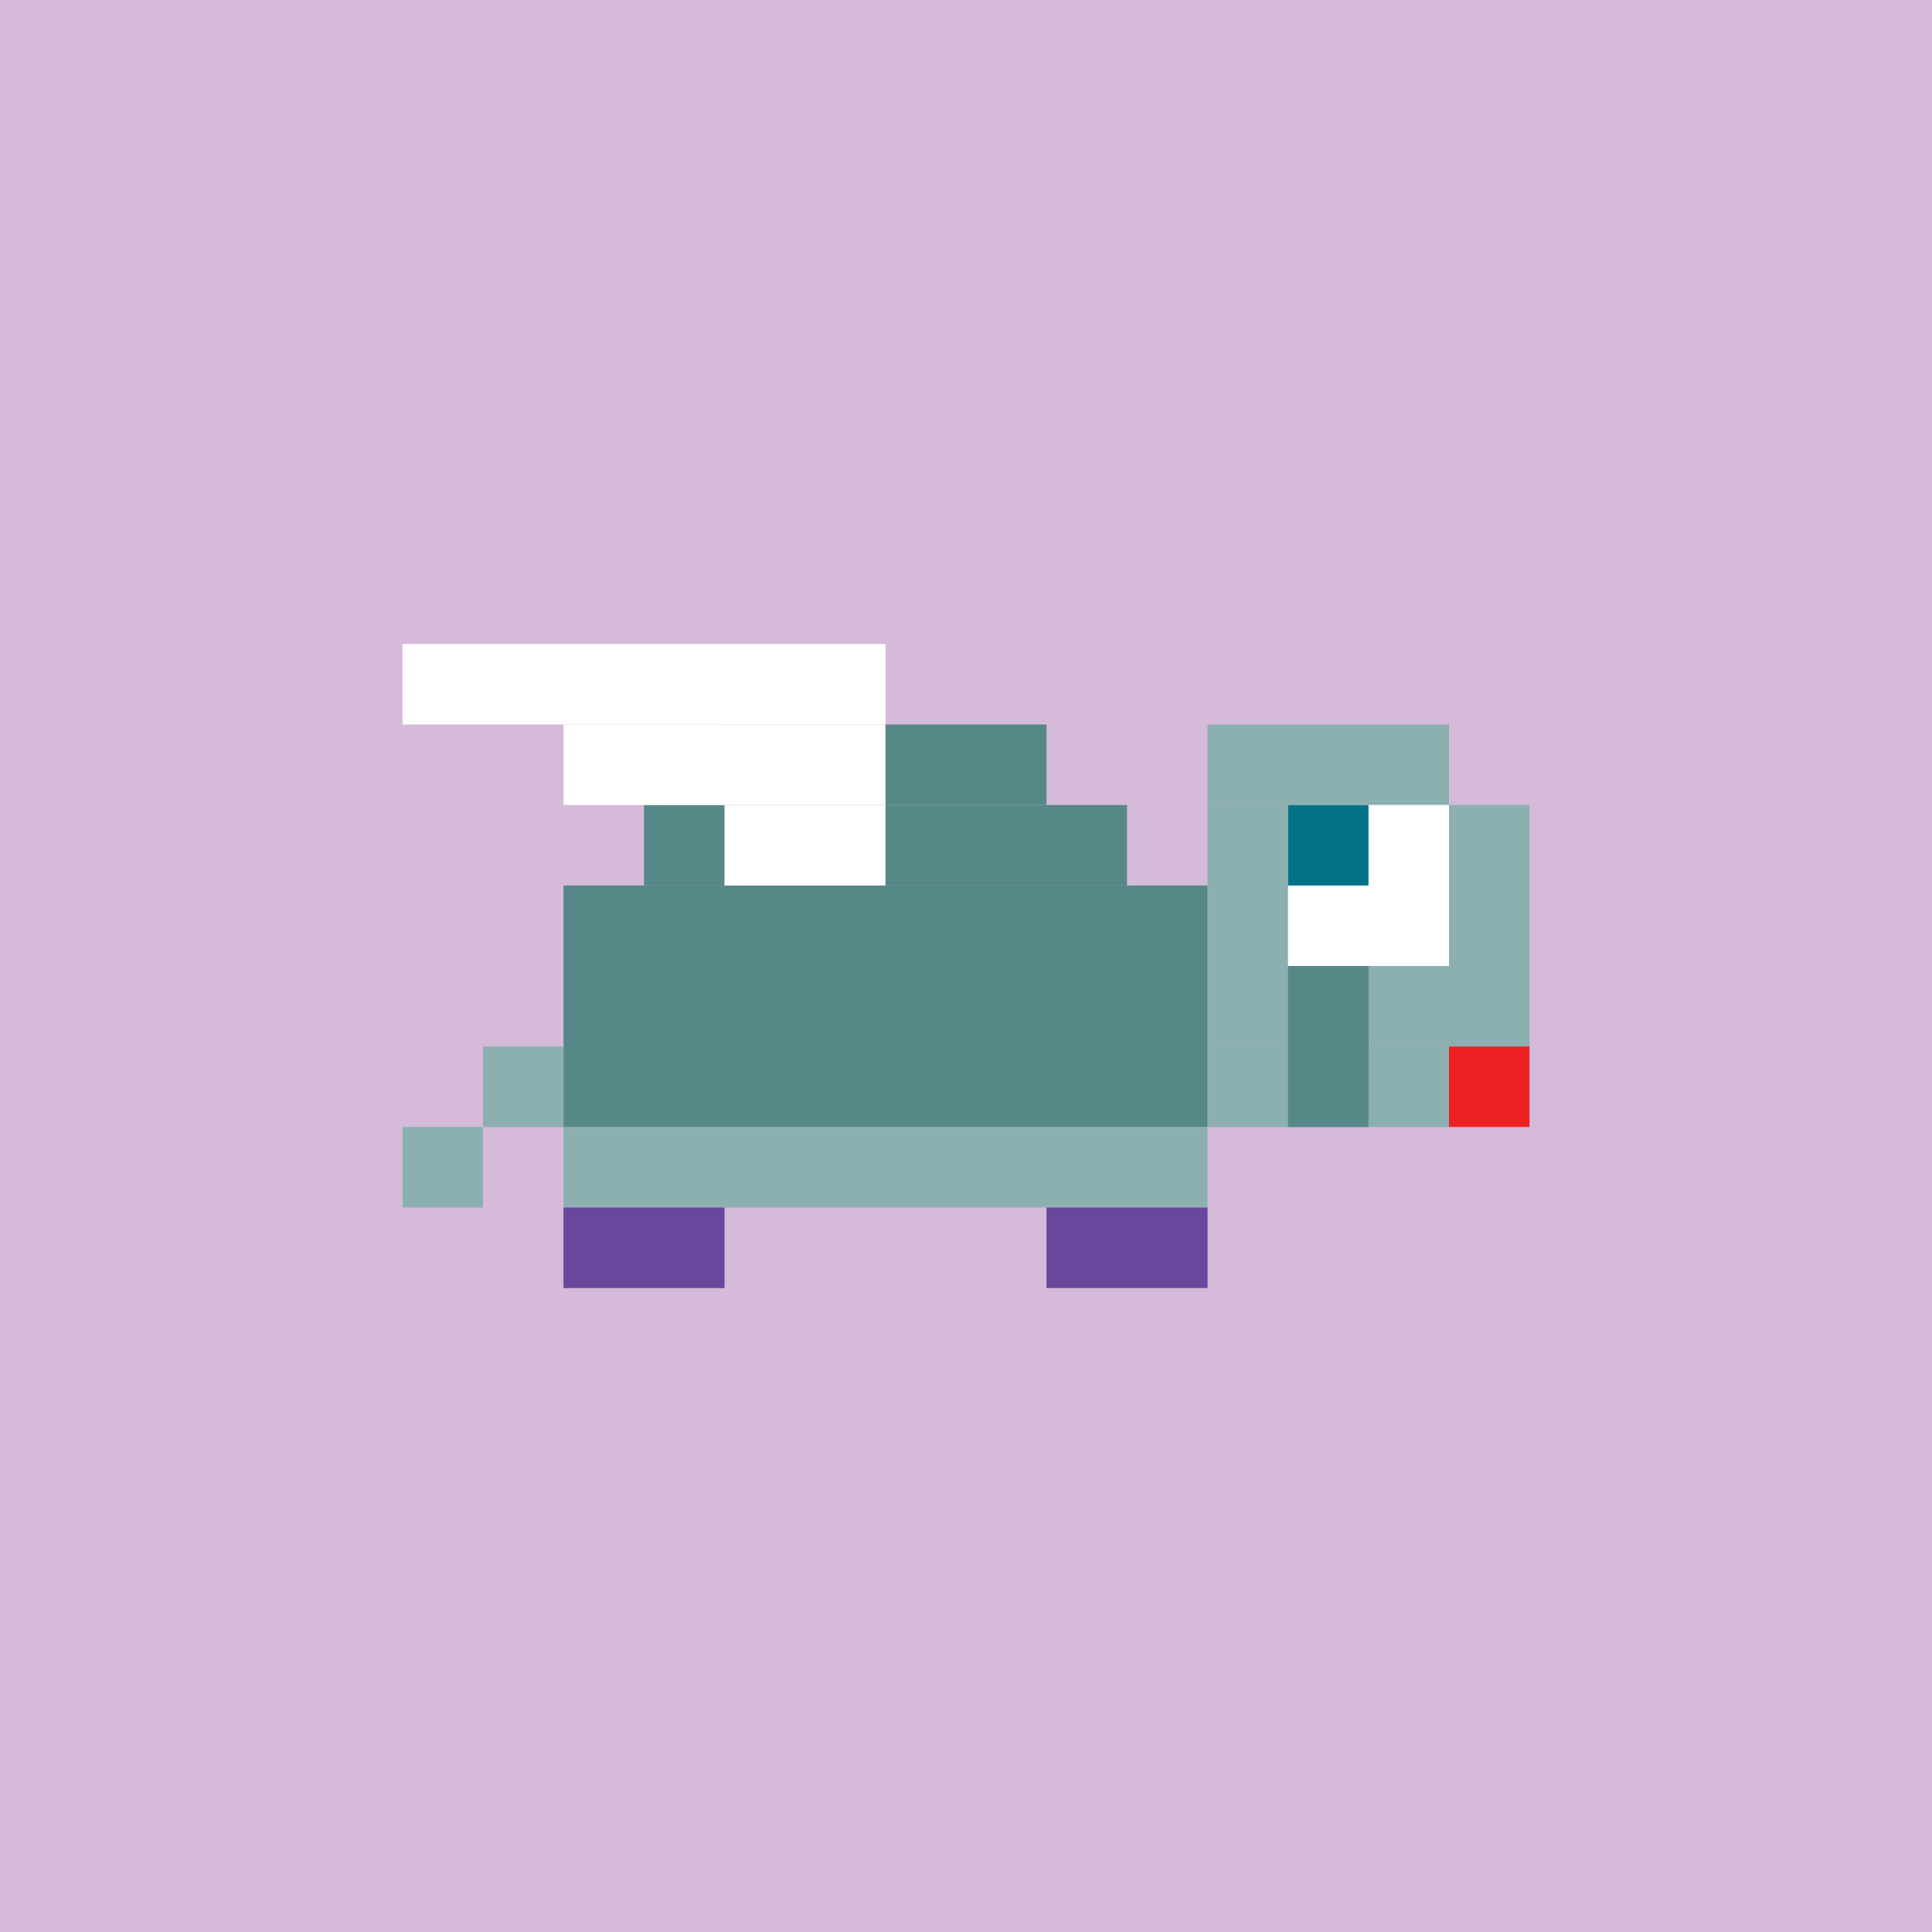 <svg id='tiny-winged-turtle' xmlns='http://www.w3.org/2000/svg' preserveAspectRatio='xMinYMin meet' viewBox='0 0 24 24'><rect fill='#d5bada' height='24' width='24' /><rect fill='#8cb0b0' height='1' width='3' x='15' y='9' /><rect fill='#8cb0b0' height='3' width='4' x='15' y='10' /><rect fill='#8cb0b0' height='1' width='3' x='15' y='13' /><rect fill='#8cb0b0' height='1' width='8' x='7' y='14' /><rect fill='#8cb0b0' height='1' width='2' x='7' y='15' /><rect fill='#8cb0b0' height='1' width='2' x='13' y='15' /><rect fill='#578888' height='1' width='4' x='9' y='9' /><rect fill='#578888' height='1' width='6' x='8' y='10' /><rect fill='#578888' height='3' width='8' x='7' y='11' /><rect fill='#ffffff' height='2' width='2' x='16' y='10' /><rect fill='#ffffff' height='1' width='6' x='5' y='8' /><rect fill='#ffffff' height='1' width='4' x='7' y='9' /><rect fill='#ffffff' height='1' width='2' x='9' y='10' /><rect fill='#027287' height='1' width='1' x='16' y='10' /><rect fill='#578888' height='2' width='1' x='16' y='12' /><rect fill='#8cb0b0' height='1' width='1' x='6' y='13' /><rect fill='#8cb0b0' height='1' width='1' x='5' y='14' /><rect fill='#67489d' height='1' width='2' x='7' y='15' /><rect fill='#67489d' height='1' width='2' x='13' y='15' /><rect fill='#ed2024' height='1' width='1' x='18' y='13' /><style>#tiny-winged-turtle{shape-rendering:crispedges;}</style></svg>